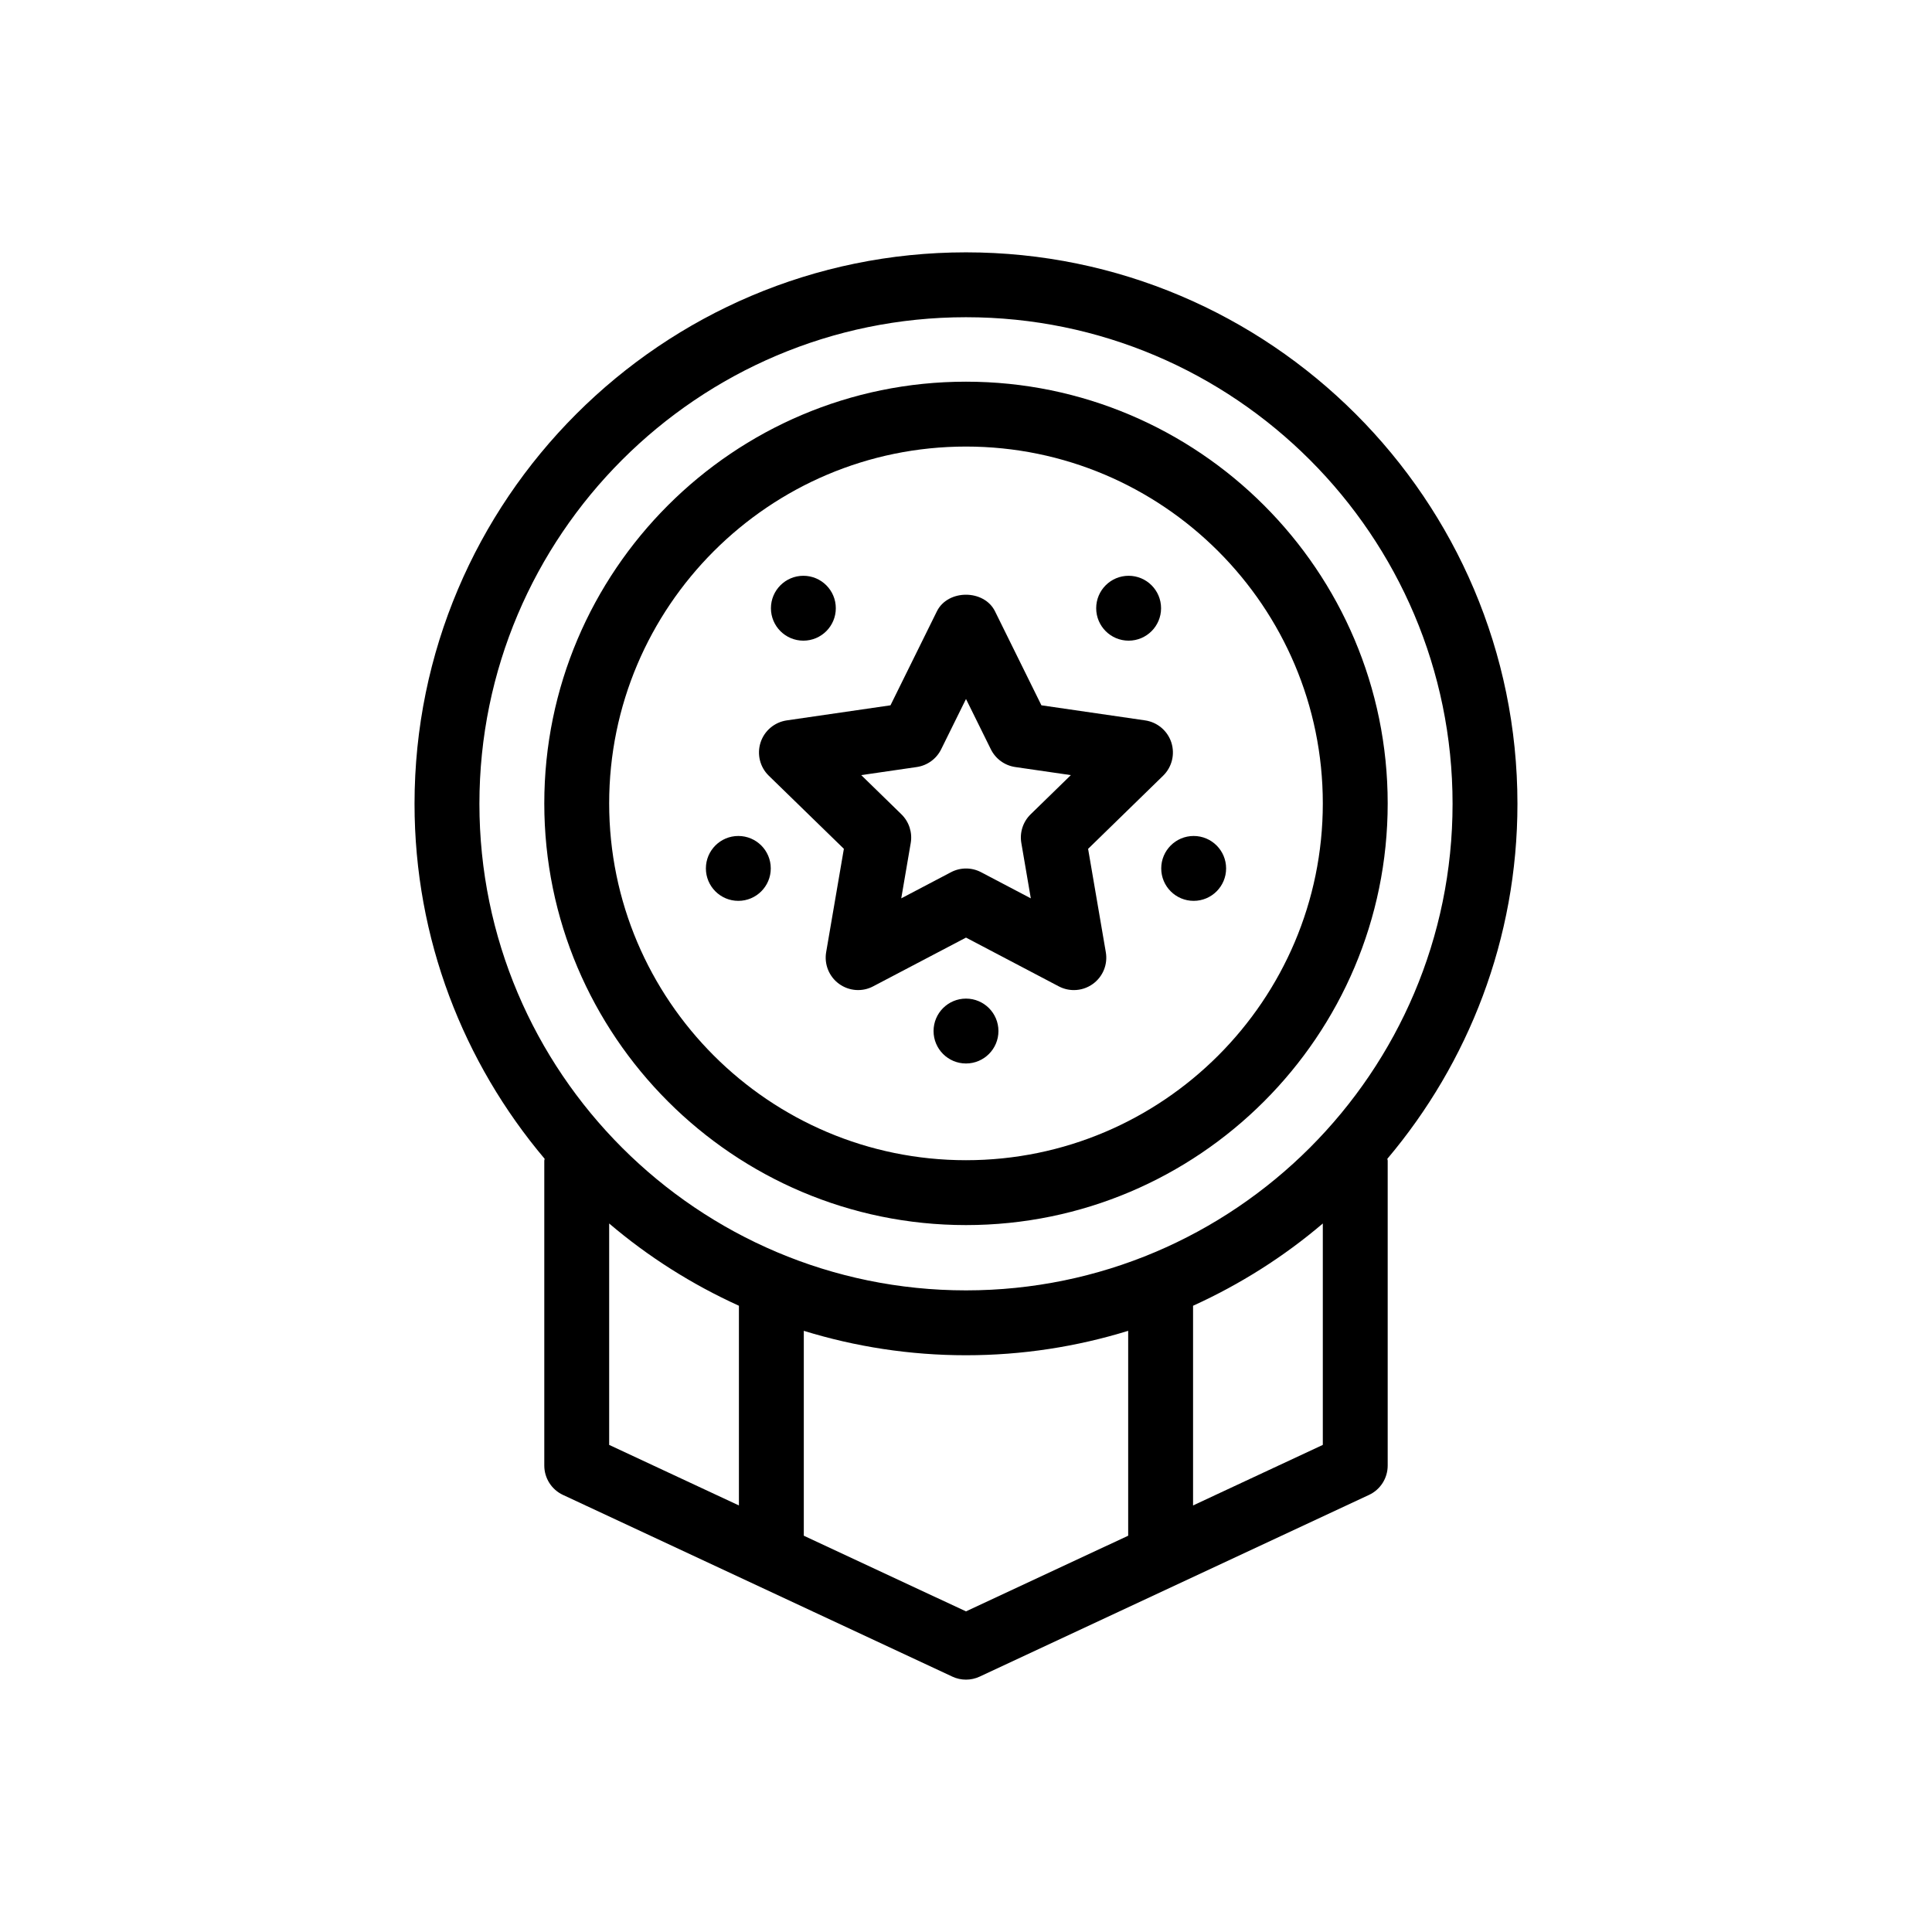 <?xml version="1.0" encoding="UTF-8" standalone="no" ?>
<!DOCTYPE svg PUBLIC "-//W3C//DTD SVG 1.1//EN" "http://www.w3.org/Graphics/SVG/1.1/DTD/svg11.dtd">
<svg xmlns="http://www.w3.org/2000/svg" xmlns:xlink="http://www.w3.org/1999/xlink" version="1.1" width="1080" height="1080" viewBox="0 0 1080 1080" xml:space="preserve">
<desc>Created with Fabric.js 5.2.4</desc>
<defs>
</defs>
<rect x="0" y="0" width="100%" height="100%" fill="transparent"></rect>
<g transform="matrix(1 0 0 1 540 540)" id="4cf00fc5-80cf-48ee-87e1-373ce9630a99"  >
<rect style="stroke: none; stroke-width: 1; stroke-dasharray: none; stroke-linecap: butt; stroke-dashoffset: 0; stroke-linejoin: miter; stroke-miterlimit: 4; fill: rgb(255,255,255); fill-rule: nonzero; opacity: 1; visibility: hidden;" vector-effect="non-scaling-stroke"  x="-540" y="-540" rx="0" ry="0" width="1080" height="1080" />
</g>
<g transform="matrix(1 0 0 1 540 540)" id="9b13b09e-4f77-4daf-a238-415fdf05e7d9"  >
</g>
<g transform="matrix(1 0 0 1 540 540)"  >
<g style="" vector-effect="non-scaling-stroke"   >
		<g transform="matrix(1.7 0 0 1.7 0 0)"  >
<path style="stroke: none; stroke-width: 1; stroke-dasharray: none; stroke-linecap: butt; stroke-dashoffset: 0; stroke-linejoin: miter; stroke-miterlimit: 4; fill: rgb(0,0,0); fill-rule: nonzero; opacity: 1;" vector-effect="non-scaling-stroke"  transform=" translate(-234.67, -234.67)" d="M 416 181.333 C 416 81.344 334.656 0 234.667 0 C 134.678 0 53.333 81.344 53.333 181.333 C 53.333 225.781 69.472 266.496 96.117 298.069 C 96.106 298.282 96 298.453 96 298.666 L 96 398.933 C 96 403.082 98.4 406.848 102.155 408.597 L 166.155 438.464 L 230.155 468.331 C 231.584 469.003 233.12 469.334 234.667 469.334 C 236.203 469.334 237.75 469.003 239.179 468.331 L 303.179 438.464 L 367.179 408.597 C 370.934 406.858 373.334 403.082 373.334 398.933 L 373.334 298.667 C 373.334 298.454 373.227 298.283 373.217 298.07 C 399.861 266.496 416 225.781 416 181.333 z M 160 412.053 L 117.333 392.149 L 117.333 319.338 C 130.144 330.25 144.501 339.349 160 346.389 L 160 412.053 z M 288 422.005 L 234.667 446.89 L 181.334 422.005 L 181.334 354.634 C 198.209 359.839 216.107 362.666 234.667 362.666 C 253.227 362.666 271.126 359.839 288 354.634 L 288 422.005 z M 352 392.139 L 309.333 412.054 L 309.333 346.39 C 324.832 339.35 339.189 330.251 352 319.339 L 352 392.139 z M 234.667 341.333 C 146.432 341.333 74.667 269.557 74.667 181.333 C 74.667 93.109 146.432 21.333 234.667 21.333 C 322.891 21.333 394.667 93.109 394.667 181.333 C 394.667 269.557 322.891 341.333 234.667 341.333 z" stroke-linecap="round" />
</g>
		<g transform="matrix(1.7 0 0 1.7 0 -90.91)"  >
<path style="stroke: none; stroke-width: 1; stroke-dasharray: none; stroke-linecap: butt; stroke-dashoffset: 0; stroke-linejoin: miter; stroke-miterlimit: 4; fill: rgb(0,0,0); fill-rule: nonzero; opacity: 1;" vector-effect="non-scaling-stroke"  transform=" translate(-234.67, -181.33)" d="M 234.667 42.667 C 158.208 42.667 96 104.875 96 181.333 C 96 257.792 158.208 320 234.667 320 C 311.126 320 373.334 257.792 373.334 181.333 C 373.333 104.875 311.125 42.667 234.667 42.667 z M 234.667 298.667 C 169.974 298.667 117.334 246.027 117.334 181.334 C 117.333 116.64 169.973 64 234.667 64 C 299.361 64 352 116.64 352 181.333 C 352 246.027 299.36 298.667 234.667 298.667 z" stroke-linecap="round" />
</g>
		<g transform="matrix(1.7 0 0 1.7 -0.03 -97.04)"  >
<path style="stroke: none; stroke-width: 1; stroke-dasharray: none; stroke-linecap: butt; stroke-dashoffset: 0; stroke-linejoin: miter; stroke-miterlimit: 4; fill: rgb(0,0,0); fill-rule: nonzero; opacity: 1;" vector-effect="non-scaling-stroke"  transform=" translate(-234.65, -177.74)" d="M 302.187 161.312 C 300.928 157.461 297.59 154.645 293.568 154.059 L 259.467 149.099 L 244.214 118.208 C 240.63 110.912 228.673 110.912 225.089 118.208 L 209.836 149.099 L 175.735 154.059 C 171.714 154.646 168.375 157.451 167.116 161.312 C 165.868 165.173 166.903 169.419 169.815 172.245 L 194.508 196.288 L 188.684 230.272 C 188.001 234.272 189.644 238.315 192.919 240.693 C 196.226 243.093 200.588 243.402 204.151 241.504 L 234.668 225.483 L 265.175 241.515 C 266.732 242.336 268.439 242.742 270.135 242.742 C 272.343 242.742 274.54 242.059 276.407 240.705 C 279.692 238.316 281.335 234.284 280.642 230.284 L 274.818 196.3 L 299.49 172.247 C 302.4 169.408 303.435 165.173 302.187 161.312 z M 255.925 184.939 C 253.418 187.382 252.266 190.912 252.864 194.379 L 255.979 212.576 L 239.638 203.989 C 238.081 203.168 236.385 202.762 234.678 202.762 C 232.971 202.762 231.275 203.167 229.718 203.989 L 213.377 212.576 L 216.492 194.379 C 217.089 190.923 215.937 187.392 213.431 184.939 L 200.215 172.054 L 218.466 169.398 C 221.943 168.897 224.951 166.71 226.498 163.563 L 234.669 147.019 L 242.84 163.563 C 244.397 166.71 247.395 168.896 250.872 169.398 L 269.144 172.054 L 255.925 184.939 z" stroke-linecap="round" />
</g>
		<g transform="matrix(1.7 0 0 1.7 -90.91 -200)"  >
<circle style="stroke: none; stroke-width: 1; stroke-dasharray: none; stroke-linecap: butt; stroke-dashoffset: 0; stroke-linejoin: miter; stroke-miterlimit: 4; fill: rgb(0,0,0); fill-rule: nonzero; opacity: 1;" vector-effect="non-scaling-stroke"  cx="0" cy="0" r="10.667" />
</g>
		<g transform="matrix(1.7 0 0 1.7 90.91 -200)"  >
<circle style="stroke: none; stroke-width: 1; stroke-dasharray: none; stroke-linecap: butt; stroke-dashoffset: 0; stroke-linejoin: miter; stroke-miterlimit: 4; fill: rgb(0,0,0); fill-rule: nonzero; opacity: 1;" vector-effect="non-scaling-stroke"  cx="0" cy="0" r="10.667" />
</g>
		<g transform="matrix(1.7 0 0 1.7 -127.27 -54.55)"  >
<circle style="stroke: none; stroke-width: 1; stroke-dasharray: none; stroke-linecap: butt; stroke-dashoffset: 0; stroke-linejoin: miter; stroke-miterlimit: 4; fill: rgb(0,0,0); fill-rule: nonzero; opacity: 1;" vector-effect="non-scaling-stroke"  cx="0" cy="0" r="10.667" />
</g>
		<g transform="matrix(1.7 0 0 1.7 127.27 -54.55)"  >
<circle style="stroke: none; stroke-width: 1; stroke-dasharray: none; stroke-linecap: butt; stroke-dashoffset: 0; stroke-linejoin: miter; stroke-miterlimit: 4; fill: rgb(0,0,0); fill-rule: nonzero; opacity: 1;" vector-effect="non-scaling-stroke"  cx="0" cy="0" r="10.667" />
</g>
		<g transform="matrix(1.7 0 0 1.7 0 36.36)"  >
<circle style="stroke: none; stroke-width: 1; stroke-dasharray: none; stroke-linecap: butt; stroke-dashoffset: 0; stroke-linejoin: miter; stroke-miterlimit: 4; fill: rgb(0,0,0); fill-rule: nonzero; opacity: 1;" vector-effect="non-scaling-stroke"  cx="0" cy="0" r="10.667" />
</g>
</g>
</g>
</svg>
